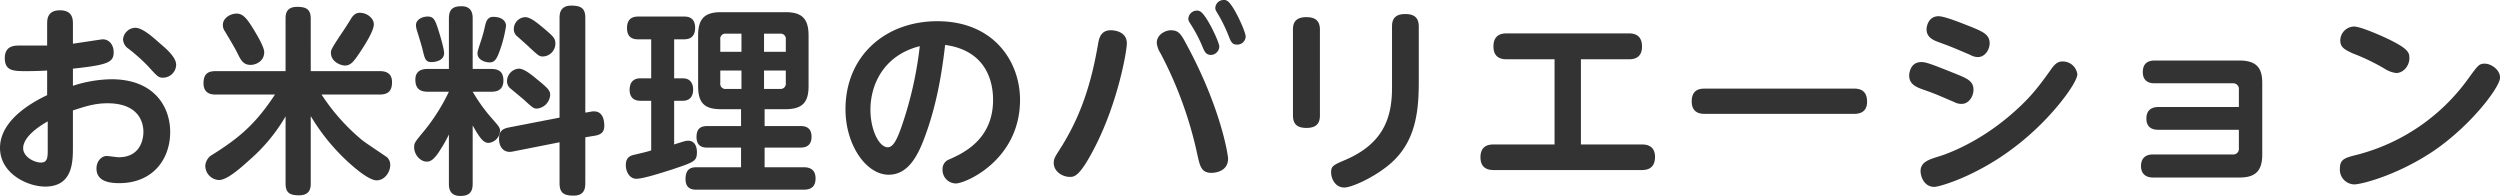 <svg xmlns="http://www.w3.org/2000/svg" width="801.276" height="62.8"><path d="M15.112 14.6h-8.9c-1.472 0-4.673 0-4.673 4 0 4.2 2.816 4.2 7.041 4.2 2.177 0 5.185-.1 6.53-.2v7.9C9.156 33.3.003 39 .003 47.4c0 8.2 8.769 12.4 14.466 12.4 8.9 0 8.9-8 8.9-12.7V35.4c3.649-1.2 6.914-2.3 11.074-2.3 9.474 0 11.523 5.5 11.523 9.2 0 1.1-.256 8.1-7.938 8.1-.512 0-3.2-.4-3.841-.4-1.6 0-3.264 1.6-3.264 4 0 4.1 4.032 4.7 7.3 4.7 10.69 0 16.323-7.6 16.323-16.4 0-8-5.057-16.9-18.819-16.9a41.314 41.314 0 00-12.355 2.1V22c11.458-1.2 13.059-2.1 13.059-5.3 0-2-1.153-4.1-3.585-4.1-.192 0-7.938 1.2-9.474 1.4V7.7c0-1.4 0-4.4-4.161-4.4-4.1 0-4.1 3-4.1 4.4v6.9zm.192 33.1c0 2.6 0 4.4-2.177 4.4-2.24 0-5.7-1.9-5.7-4.6 0-4.1 6.465-7.8 7.874-8.6v8.8zM43.341 8.9a4.079 4.079 0 00-3.905 3.7 3.767 3.767 0 001.729 3 58.37 58.37 0 016.273 5.6c3.008 3.3 3.329 3.7 4.8 3.7a4.243 4.243 0 004.225-4.1c0-2.4-2.945-5-5.441-7.1-2.366-2.1-5.44-4.8-7.681-4.8zm56.254 13.9V6c0-3-1.408-3.8-4.353-3.8-3.521 0-3.713 2.3-3.713 3.8v16.8h-22.4c-2.625 0-3.9 1-3.9 3.9 0 3.6 2.945 3.6 3.9 3.6h19.012c-6.274 9.5-11.395 13.9-20.74 19.7a4.654 4.654 0 00-1.6 3 4.586 4.586 0 004.417 4.7c2.625 0 7.169-4.1 9.6-6.3a55.287 55.287 0 0011.714-14.1v21.5c0 2.9 1.216 3.8 4.289 3.8 3.457 0 3.777-2.2 3.777-3.8V37.2a64.9 64.9 0 009.282 12.1c.448.5 8.321 8.5 11.842 8.5 2.624 0 4.353-2.7 4.353-4.9a3.323 3.323 0 00-1.024-2.5c-.384-.3-6.722-4.5-7.874-5.4a64.994 64.994 0 01-13.122-14.7h18.627c2.689 0 3.969-1.1 3.969-4 0-3.5-3.009-3.5-3.969-3.5H99.595zM75.27 4.4c-1.728.2-3.841 1.5-3.841 3.6a3.439 3.439 0 00.7 2.1c1.217 2.1 3.137 5.2 4.1 7.2 1.024 2.1 1.857 3.5 4.1 3.5 1.472 0 4.353-1 4.353-4.1 0-1.9-3.137-6.9-4.417-8.9-1.666-2.5-2.947-3.7-4.995-3.4zm40.008-.3c-1.664 0-2.5 1.4-3.073 2.4-.96 1.5-1.152 1.9-3.328 5.1-2.689 4.1-2.817 4.5-2.817 5.3 0 2.9 3.137 4.1 4.481 4.1 1.856 0 2.753-1.2 4.609-3.9.576-.9 4.673-6.8 4.673-9.3 0-1.8-1.985-3.7-4.545-3.7zm72.321 32V5.7c0-3-1.344-3.9-4.481-3.9-3.265 0-3.777 2.1-3.777 3.9v32l-16.515 3.2c-1.536.4-2.881.9-2.881 3.6 0 2.5 1.409 4.6 4.225 4.1l15.171-3v13.1c0 3.1 1.344 4 4.481 4 3.265 0 3.777-2 3.777-4V44l3.008-.5c2.625-.4 3.073-1.7 3.073-3.3s-.448-4.5-3.265-4.5a3.15 3.15 0 00-1.024.1zm-43.721 22.8c0 1 0 3.9 3.649 3.9 2.753 0 3.969-1.1 3.969-3.9V40.2c2.3 4.1 3.456 5.6 5.121 5.6a4.062 4.062 0 003.648-3.8c0-1.1-.256-1.4-3.264-4.8a56.464 56.464 0 01-5.505-7.8h5.953c1.344 0 3.9-.2 3.9-3.6 0-3-1.729-3.7-3.9-3.7h-5.953V5.9c0-1.1-.064-3.9-3.585-3.9-2.753 0-4.033 1-4.033 3.9v16.2h-6.785c-.9 0-3.969 0-3.969 3.4 0 2.6 1.152 3.9 3.969 3.9h6.785a62.554 62.554 0 01-7.809 12.4c-3.073 3.7-3.329 4-3.329 5.4 0 2.4 1.984 4.6 4.033 4.6 1.088 0 2.3-.4 4.545-4.1a40 40 0 002.56-4.6v15.8zm-6.785-53.6c-1.664 0-3.777.9-3.777 2.8a7.361 7.361 0 00.32 1.7c.384 1.2 1.473 4.7 1.857 6.3.64 2.7.9 3.8 2.816 3.8.384 0 4.033-.1 4.033-2.9 0-1.2-1.152-5.4-2.24-8.6-.705-2-1.217-3.1-3.009-3.1zm21 .1c-1.92 0-2.3 1.7-2.56 2.6a48.36 48.36 0 01-1.345 5c-1.024 3.1-1.152 3.6-1.152 4.1 0 2.2 2.625 2.9 3.841 2.9 1.408 0 2.112-.6 3.136-3.3a40.967 40.967 0 002.177-8.4c-.004-1.3-1.028-2.9-4.101-2.9zm10.242.1a3.807 3.807 0 00-3.649 3.8 2.9 2.9 0 001.025 2.3c.576.5 3.52 3.1 4.1 3.7 2.945 2.7 3.073 2.8 4.289 2.8a4.146 4.146 0 003.905-4.1c0-1.6-.512-2.2-3.329-4.6-2.056-1.7-4.489-3.9-6.345-3.9zM166.287 22a4.061 4.061 0 00-3.777 4.1 2.924 2.924 0 001.024 2.2c.576.5 3.777 3.1 4.417 3.7 2.945 2.7 3.137 2.8 4.225 2.8a4.691 4.691 0 004.161-4.4c0-1.4-.769-2.2-4.481-5.2-1.8-1.5-3.973-3.2-5.573-3.2zm78.786 13h6.657c5.569 0 7.426-2.3 7.426-7.4V11.4c0-5.6-2.3-7.5-7.426-7.5h-20.616c-5.377 0-7.361 2.2-7.361 7.5v16.2c0 5.5 2.112 7.4 7.361 7.4h6.4v5.4h-10.753c-1.92 0-3.52.6-3.52 3.5 0 3.4 2.5 3.4 3.52 3.4h10.754v6.3h-14.274c-1.985 0-3.521.7-3.521 3.8 0 3 1.92 3.4 3.521 3.4h34.315c2.625 0 3.841-1.2 3.841-3.6 0-2.6-1.472-3.6-3.841-3.6h-12.487v-6.3h11.458c1.216 0 3.585-.2 3.585-3.5 0-3.4-2.689-3.4-3.585-3.4h-11.458V35zm-14.211-18.4v-3.9a1.637 1.637 0 011.856-1.9h4.929v5.8h-6.791zm6.785 11.9h-4.929a1.644 1.644 0 01-1.856-1.9v-4h6.785v5.9zm7.234-17.7h5.121a1.655 1.655 0 011.856 1.9v3.9h-6.977v-5.8zm6.977 11.8v4a1.669 1.669 0 01-1.856 1.9h-5.121v-5.9h6.975zm-43.144 25.6c-1.089.4-3.713 1-4.993 1.3-1.409.3-3.137.7-3.137 3.4 0 2.2 1.216 4.4 3.393 4.4 2.24 0 8.641-2.1 11.2-2.9 7.425-2.5 8.194-2.7 8.194-5.7 0-1.7-.705-3.6-2.817-3.6-.7 0-1.024.1-4.481 1.2v-14h2.753c2.368 0 3.328-1.5 3.328-3.6 0-1.6-.64-3.6-3.328-3.6h-2.753V12.6h3.2c2.3 0 3.52-1.2 3.52-3.7 0-3.6-2.688-3.6-3.648-3.6h-14.532c-1.792 0-3.649.6-3.649 3.7 0 3.6 2.625 3.6 3.649 3.6h4.1v12.5h-3.457c-2.24 0-3.457 1.3-3.457 3.7 0 2.2 1.153 3.5 3.457 3.5h3.457v15.9zm94.213-33.8C316.69 16.3 318.29 27 318.29 32c0 12.7-9.538 17.1-14.083 19.1a3.246 3.246 0 00-2.112 3.2 4.328 4.328 0 004.225 4.5c3.264 0 20.612-7.6 20.612-26.8 0-12.3-8.45-25.2-26.5-25.2-16.771 0-29.445 11.2-29.445 28.2 0 11.6 6.721 21 13.826 21 5.761 0 8.962-5.1 11.4-11.6 4.021-10.6 5.686-21.1 6.71-30zm-8.13.4a119.439 119.439 0 01-5.953 26.1c-1.024 2.8-2.3 6.3-4.289 6.3-2.88 0-5.569-5.7-5.569-12-.004-8.5 4.605-17.6 15.807-20.4zm61.247-5.1c-3.137 0-3.713 2.4-4.033 4-2.24 13.2-5.633 23.7-12.418 34.3-1.408 2.2-1.857 2.9-1.857 4.2 0 2.9 2.945 4.5 5.121 4.5 1.473 0 3.2 0 8.194-9.8 7.3-14.3 10.114-30.5 10.114-33-.004-4.1-4.609-4.2-5.125-4.2zm19.2 0c-1.6 0-4.481 1.3-4.481 4a7.206 7.206 0 001.152 3.3 126.192 126.192 0 0111.906 32.8c.769 3.5 1.281 5.6 4.417 5.6.384 0 5.377 0 5.377-4.6 0-.9-2.176-15.9-13.186-36.3-1.857-3.5-2.561-4.8-5.185-4.8zm9.282-6.1a1.383 1.383 0 00-.833-.2 2.75 2.75 0 00-2.816 2.6c0 .6.192.9 1.088 2.3a44.915 44.915 0 013.329 6.4c.7 1.7 1.152 2.9 2.816 2.9a2.755 2.755 0 002.689-2.7c0-1.4-4.289-10.6-6.273-11.3zm8.641-3.4a1.2 1.2 0 00-.832-.2 2.677 2.677 0 00-2.816 2.5c0 .7.192.9 1.024 2.3a47.867 47.867 0 013.2 6.6c.769 2 1.153 2.9 2.753 2.9a2.681 2.681 0 002.753-2.6c0-1.6-4.161-10.8-6.082-11.5zm29.881 9.3c0-3-1.664-4-4.353-4-3.969 0-4.289 2.4-4.289 4V37c0 2.9 1.473 4 4.353 4 3.713 0 4.289-2.1 4.289-4V9.5zm23.108 18.7c0 9.9-3.072 17.9-14.85 23-3.969 1.7-4.673 2-4.673 4.1 0 1.8 1.216 4.8 4.224 4.8 2.561 0 10.306-3.6 15.171-8 7.874-7.1 8.706-16.8 8.706-26.1V8.5c0-2.9-1.536-4-4.353-4-3.9 0-4.225 2.4-4.225 4v19.7zm60.543 18.1V19h15.235c1.152 0 4.353 0 4.353-4.1 0-4.2-3.265-4.2-4.353-4.2h-38.92c-1.152 0-4.352 0-4.352 4.2 0 4.1 3.264 4.1 4.352 4.1h15.235v27.3h-19.393c-1.153 0-4.353 0-4.353 4.1s3.264 4.1 4.353 4.1h47.241c1.088 0 4.353 0 4.353-4.2 0-4-3.265-4-4.353-4h-19.4zm39.931-17.9c-1.409 0-4.417 0-4.417 4.1 0 4 3.136 4 4.417 4h47.369c1.216 0 4.417 0 4.417-3.9 0-4.2-3.073-4.2-4.417-4.2H546.63zm70.848-19c0 2.6 2.241 3.5 3.841 4.1 4.417 1.6 4.993 1.9 10.178 4.1a5.33 5.33 0 002.368.7c2.433 0 3.841-2.5 3.841-4.4 0-2.8-2.112-3.7-5.7-5.2-2.56-1-8.578-3.5-10.69-3.5-3.26 0-3.838 3.3-3.838 4.2zm-5.569 14.8c0 2.9 2.433 3.8 4.737 4.6 3.969 1.4 4.737 1.8 9.666 3.9a4.9 4.9 0 002.368.6c2.5 0 3.841-2.6 3.841-4.5 0-2.9-2.048-3.7-6.593-5.5-8.386-3.4-9.026-3.4-10.178-3.4-3.521 0-3.841 3.7-3.841 4.3zm8.066 35.7c1.6 0 13.954-3.5 26.437-13.3 11.266-8.7 19.4-20.1 19.4-22.8a4.7 4.7 0 00-4.673-4.1c-.9 0-1.985.1-3.521 2.2-4.289 6-7.105 9.9-14.467 16-10.818 8.9-20.8 12-22.276 12.4-2.433.8-5.313 1.6-5.313 4.5-.006 1.8 1.148 5.1 4.413 5.1zm97.606-18.3v5.9a1.8 1.8 0 01-2.049 2h-25.476c-3.392 0-3.841 2.4-3.841 3.7 0 3.2 2.433 3.7 3.841 3.7h27.718c4.865 0 7.3-1.9 7.3-7.3v-23c0-4.2-1.28-7.2-7.3-7.2h-27.207c-1.856 0-3.776.7-3.776 3.7 0 3.2 2.368 3.6 3.776 3.6h24.965a1.841 1.841 0 012.049 2.1v5.5h-25.8c-1.665 0-3.841.6-3.841 3.7 0 3.3 2.5 3.6 3.841 3.6h25.8zm78.845-21.2c-1.85 0-2.17.5-5.18 4.6a63.363 63.363 0 01-35.78 24.6c-3.97 1-5.51 1.4-5.51 4.5a4.72 4.72 0 004.61 5c2.37 0 14.4-3.1 26.12-11.2 11.97-8.4 20.61-20.2 20.61-23 0-2.6-2.94-4.5-4.87-4.5zm-41.92-11.9a4.514 4.514 0 00-4.42 4.5c0 2.3 1.66 3 3.97 4.1a67.492 67.492 0 0110.37 5 8.527 8.527 0 003.58 1.3c2.24 0 4.23-2.2 4.23-4.8 0-1.9-.45-3.2-8.52-6.9-1.15-.5-7.23-3.2-9.21-3.2z" fill="#333" fill-rule="evenodd"/></svg>